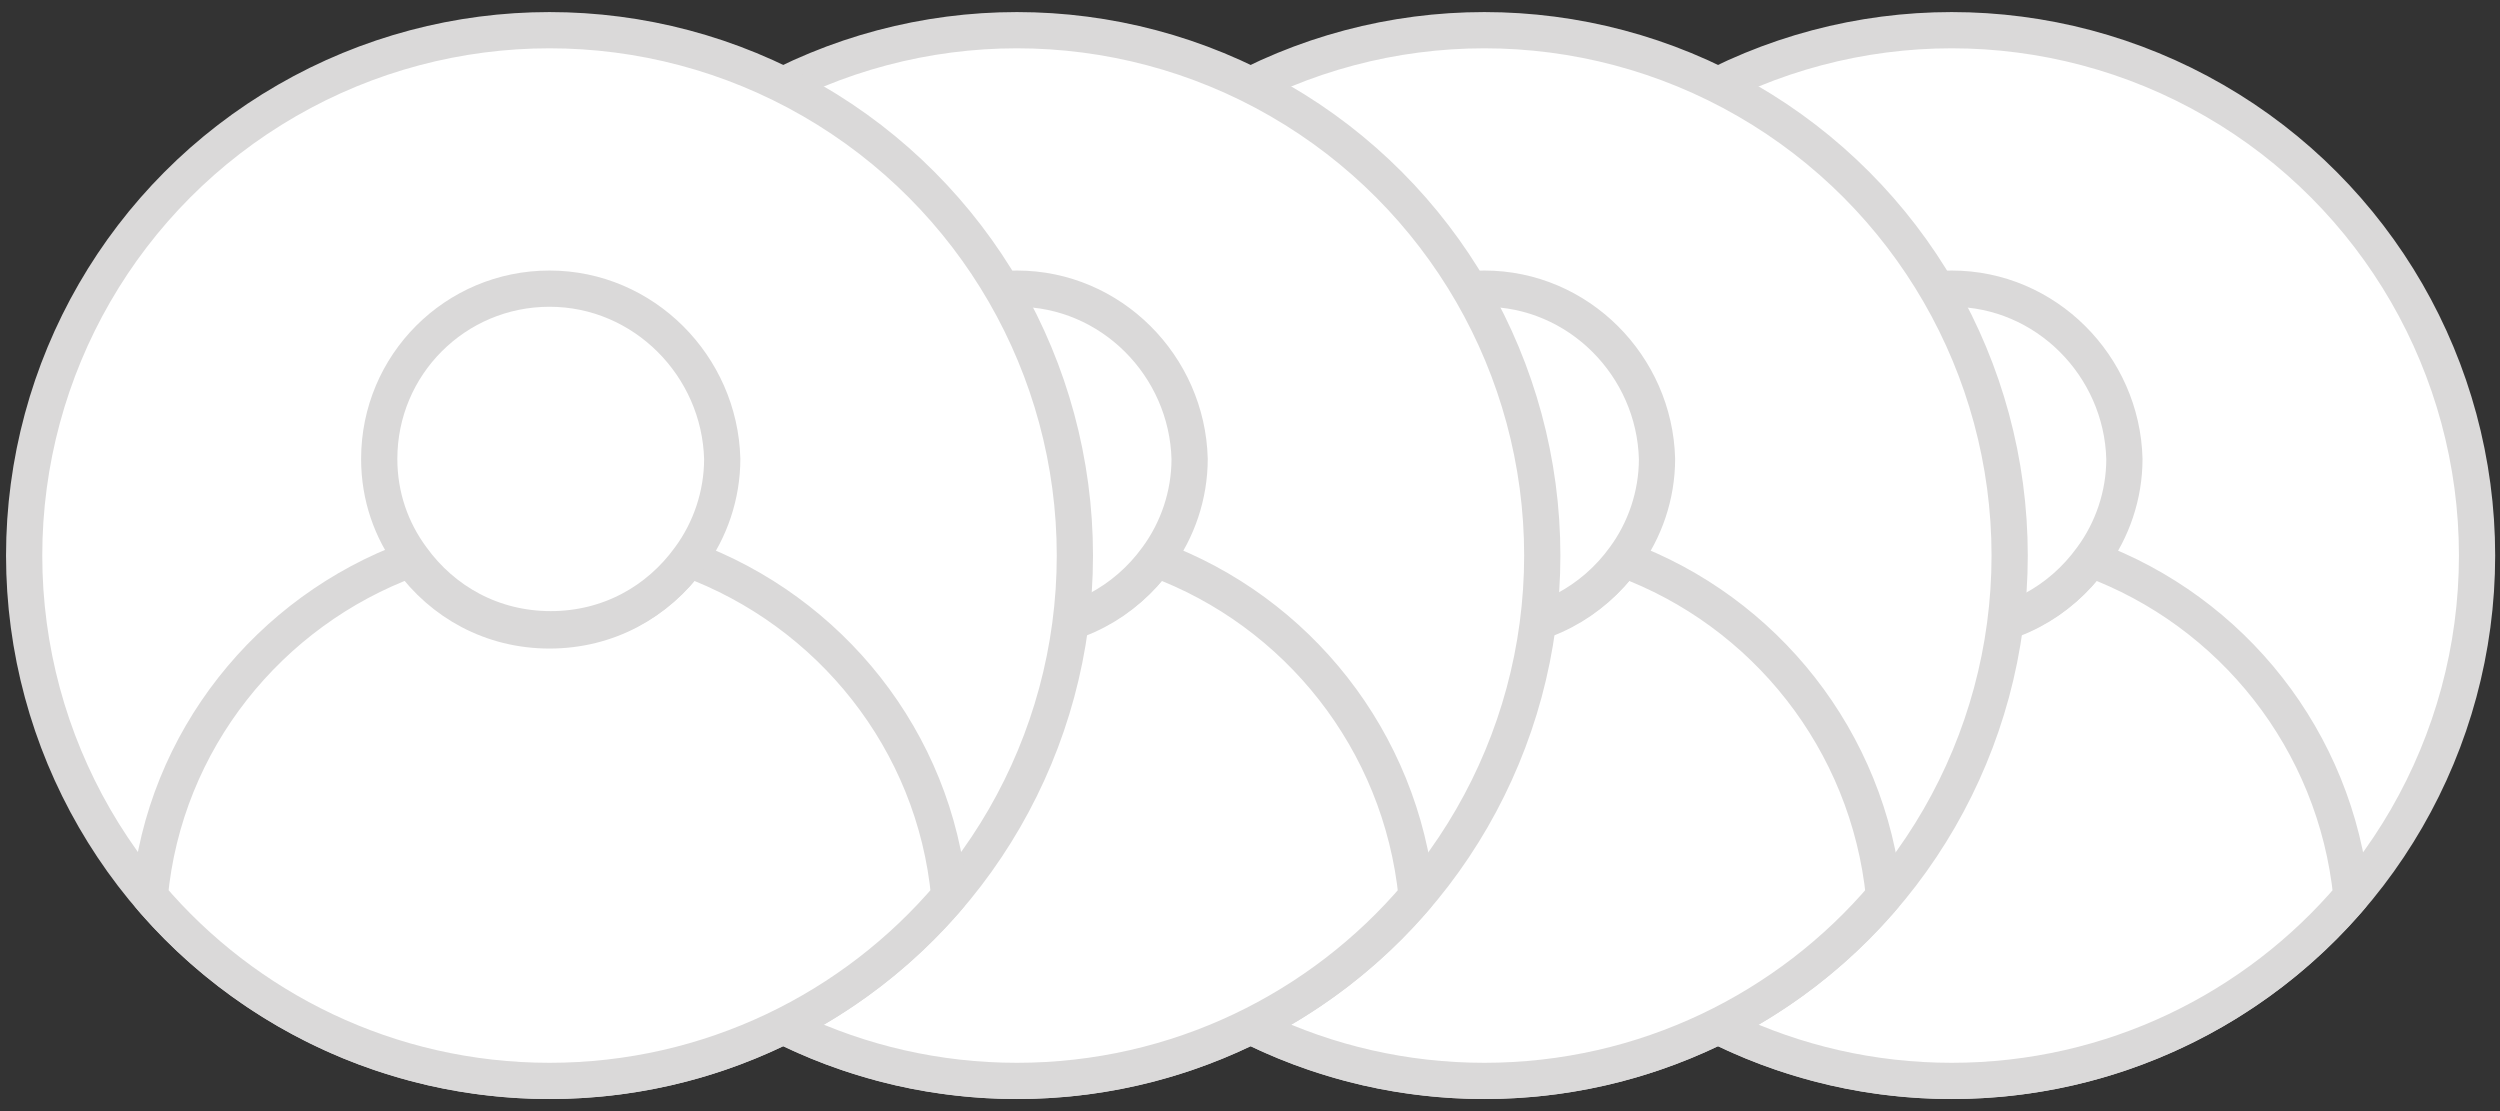 <?xml version="1.0" encoding="utf-8"?>
<!-- Generator: Adobe Illustrator 23.0.1, SVG Export Plug-In . SVG Version: 6.00 Build 0)  -->
<svg version="1.1" id="Layer_1" xmlns="http://www.w3.org/2000/svg" xmlns:xlink="http://www.w3.org/1999/xlink" x="0px" y="0px"
	 viewBox="0 0 207 92" style="enable-background:new 0 0 207 92;" xml:space="preserve">
<rect x="0" y="0" width="207" height="92" fill="#333333" stroke="none"/>
<style type="text/css">
	.st0{fill:#FFFFFF;stroke:#DAD9D9;stroke-width:3;stroke-linecap:round;stroke-linejoin:round;stroke-miterlimit:10;}
</style>
<g>
	<g>
		<circle id="XMLID_12_" class="st0" cx="161.6" cy="46" r="43.5"/>
		<g id="XMLID_9_">
			<path id="XMLID_11_" class="st0" d="M161.6,89.5c13.3,0,25.2-6,33.1-15.3c-1.3-12.9-9.9-23.6-21.6-27.9
				c-2.6,3.6-6.7,5.9-11.5,5.9s-8.9-2.3-11.5-5.9c-11.7,4.3-20.4,15-21.6,27.9C136.4,83.5,148.3,89.5,161.6,89.5z"/>
			<path id="XMLID_10_" class="st0" d="M161.6,23.9c-7.8,0-14.1,6.3-14.1,14.1c0,3.1,1,5.9,2.7,8.2c2.6,3.6,6.7,5.9,11.5,5.9
				s8.9-2.3,11.5-5.9c1.7-2.3,2.7-5.2,2.7-8.2C175.7,30.3,169.4,23.9,161.6,23.9z"/>
		</g>
	</g>
	<g>
		<circle id="XMLID_8_" class="st0" cx="122.9" cy="46" r="43.5"/>
		<g id="XMLID_5_">
			<path id="XMLID_7_" class="st0" d="M122.9,89.5c13.3,0,25.2-6,33.1-15.3c-1.3-12.9-9.9-23.6-21.6-27.9c-2.6,3.6-6.7,5.9-11.5,5.9
				c-4.7,0-8.9-2.3-11.5-5.9c-11.7,4.3-20.4,15-21.6,27.9C97.7,83.5,109.6,89.5,122.9,89.5z"/>
			<path id="XMLID_6_" class="st0" d="M122.9,23.9c-7.8,0-14.1,6.3-14.1,14.1c0,3.1,1,5.9,2.7,8.2c2.6,3.6,6.7,5.9,11.5,5.9
				c4.7,0,8.9-2.3,11.5-5.9c1.7-2.3,2.7-5.2,2.7-8.2C137,30.3,130.7,23.9,122.9,23.9z"/>
		</g>
	</g>
	<g>
		<circle id="XMLID_4_" class="st0" cx="84.2" cy="46" r="43.5"/>
		<g id="XMLID_1_">
			<path id="XMLID_3_" class="st0" d="M84.2,89.5c13.3,0,25.2-6,33.1-15.3c-1.3-12.9-9.9-23.6-21.6-27.9c-2.6,3.6-6.7,5.9-11.5,5.9
				c-4.7,0-8.9-2.3-11.5-5.9c-11.7,4.3-20.4,15-21.6,27.9C59,83.5,70.9,89.5,84.2,89.5z"/>
			<path id="XMLID_2_" class="st0" d="M84.2,23.9c-7.8,0-14.1,6.3-14.1,14.1c0,3.1,1,5.9,2.7,8.2c2.6,3.6,6.7,5.9,11.5,5.9
				c4.7,0,8.9-2.3,11.5-5.9c1.7-2.3,2.7-5.2,2.7-8.2C98.3,30.3,92,23.9,84.2,23.9z"/>
		</g>
	</g>
	<g>
		<circle id="XMLID_3573_" class="st0" cx="45.5" cy="46" r="43.5"/>
		<g id="XMLID_3575_">
			<path id="XMLID_3682_" class="st0" d="M45.5,89.5c13.3,0,25.2-6,33.1-15.3C77.4,61.3,68.7,50.6,57,46.3
				c-2.6,3.6-6.7,5.9-11.5,5.9s-8.9-2.3-11.5-5.9c-11.7,4.3-20.4,15-21.6,27.9C20.3,83.5,32.2,89.5,45.5,89.5z"/>
			<path id="XMLID_3576_" class="st0" d="M45.5,23.9c-7.8,0-14.1,6.3-14.1,14.1c0,3.1,1,5.9,2.7,8.2c2.6,3.6,6.7,5.9,11.5,5.9
				s8.9-2.3,11.5-5.9c1.7-2.3,2.7-5.2,2.7-8.2C59.6,30.3,53.3,23.9,45.5,23.9z"/>
		</g>
	</g>
</g>
</svg>

